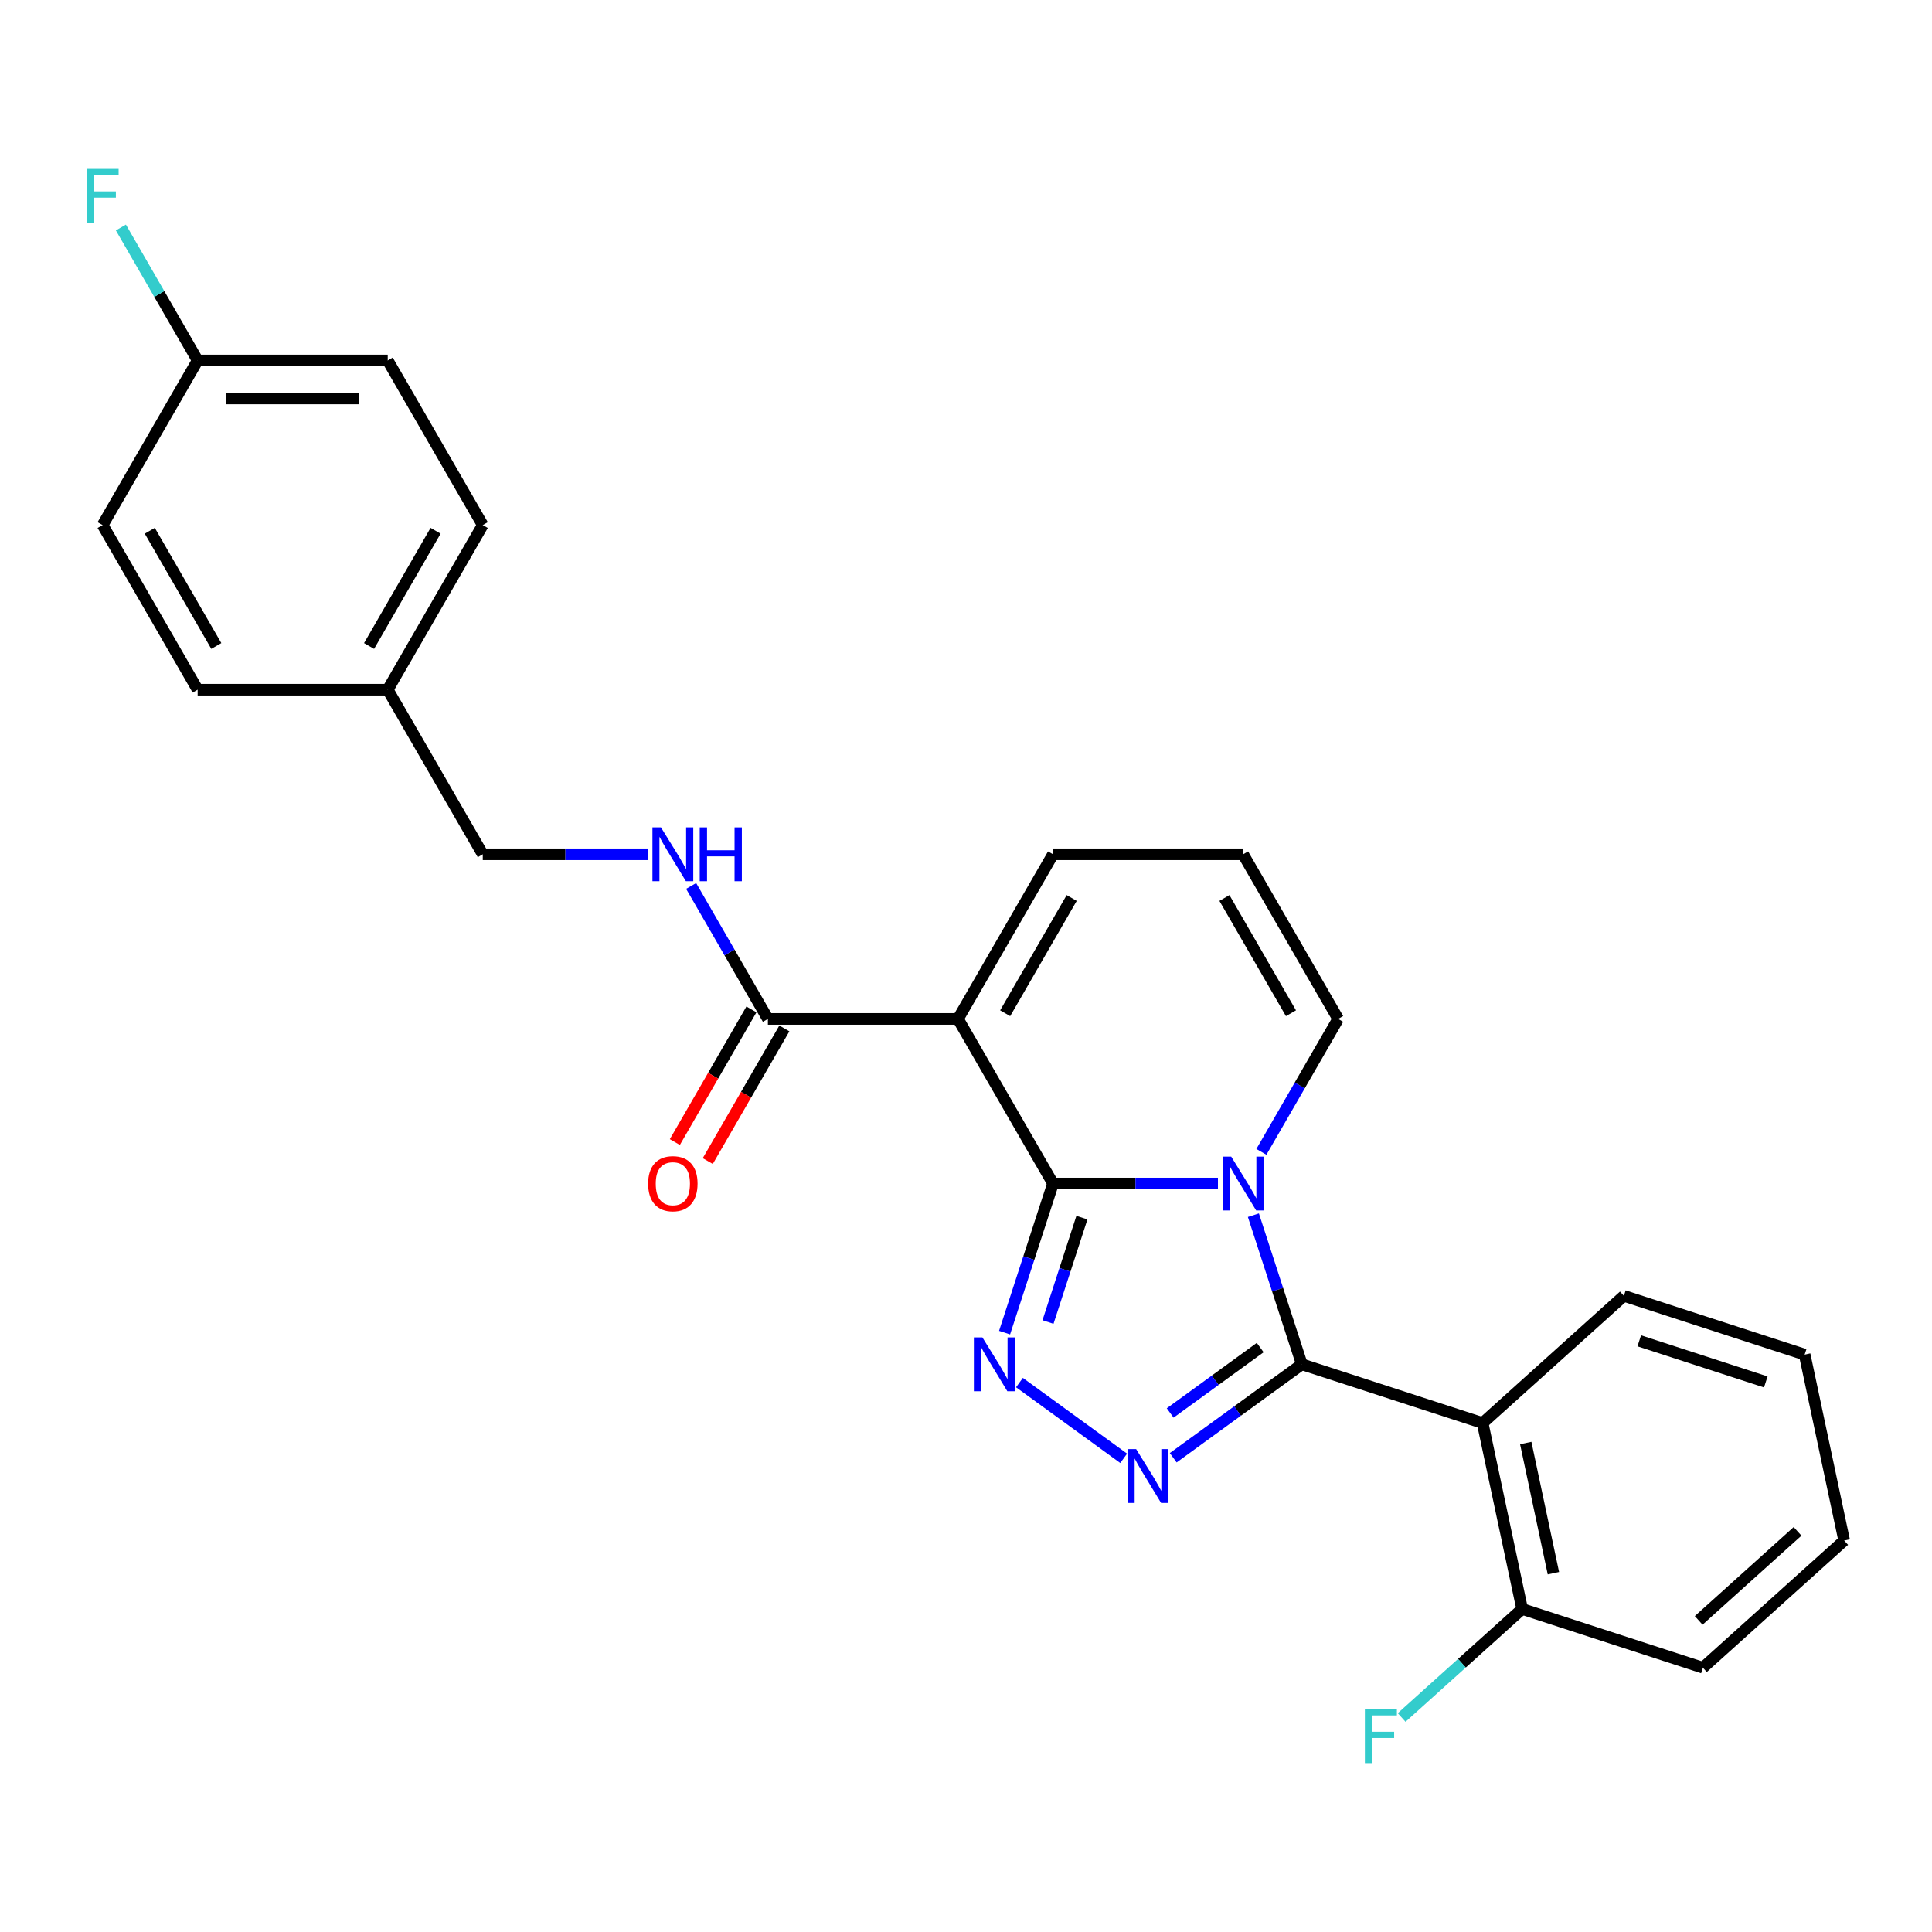 <?xml version='1.0' encoding='iso-8859-1'?>
<svg version='1.1' baseProfile='full'
              xmlns='http://www.w3.org/2000/svg'
                      xmlns:rdkit='http://www.rdkit.org/xml'
                      xmlns:xlink='http://www.w3.org/1999/xlink'
                  xml:space='preserve'
width='1000px' height='1000px' viewBox='0 0 1000 1000'>
<!-- END OF HEADER -->
<rect style='opacity:1.0;fill:#FFFFFF;stroke:none' width='1000' height='1000' x='0' y='0'> </rect>
<path class='bond-0' d='M 545.042,612.594 L 587.722,612.594' style='fill:none;fill-rule:evenodd;stroke:#000000;stroke-width:6px;stroke-linecap:butt;stroke-linejoin:miter;stroke-opacity:1' />
<path class='bond-0' d='M 587.722,612.594 L 630.402,612.594' style='fill:none;fill-rule:evenodd;stroke:#0000FF;stroke-width:6px;stroke-linecap:butt;stroke-linejoin:miter;stroke-opacity:1' />
<path class='bond-2' d='M 545.042,612.594 L 495.849,527.388' style='fill:none;fill-rule:evenodd;stroke:#000000;stroke-width:6px;stroke-linecap:butt;stroke-linejoin:miter;stroke-opacity:1' />
<path class='bond-3' d='M 545.042,612.594 L 532.503,651.184' style='fill:none;fill-rule:evenodd;stroke:#000000;stroke-width:6px;stroke-linecap:butt;stroke-linejoin:miter;stroke-opacity:1' />
<path class='bond-3' d='M 532.503,651.184 L 519.965,689.774' style='fill:none;fill-rule:evenodd;stroke:#0000FF;stroke-width:6px;stroke-linecap:butt;stroke-linejoin:miter;stroke-opacity:1' />
<path class='bond-3' d='M 559.994,630.251 L 551.217,657.264' style='fill:none;fill-rule:evenodd;stroke:#000000;stroke-width:6px;stroke-linecap:butt;stroke-linejoin:miter;stroke-opacity:1' />
<path class='bond-3' d='M 551.217,657.264 L 542.44,684.277' style='fill:none;fill-rule:evenodd;stroke:#0000FF;stroke-width:6px;stroke-linecap:butt;stroke-linejoin:miter;stroke-opacity:1' />
<path class='bond-1' d='M 648.754,628.985 L 661.293,667.575' style='fill:none;fill-rule:evenodd;stroke:#0000FF;stroke-width:6px;stroke-linecap:butt;stroke-linejoin:miter;stroke-opacity:1' />
<path class='bond-1' d='M 661.293,667.575 L 673.832,706.165' style='fill:none;fill-rule:evenodd;stroke:#000000;stroke-width:6px;stroke-linecap:butt;stroke-linejoin:miter;stroke-opacity:1' />
<path class='bond-7' d='M 652.892,596.203 L 672.757,561.795' style='fill:none;fill-rule:evenodd;stroke:#0000FF;stroke-width:6px;stroke-linecap:butt;stroke-linejoin:miter;stroke-opacity:1' />
<path class='bond-7' d='M 672.757,561.795 L 692.622,527.388' style='fill:none;fill-rule:evenodd;stroke:#000000;stroke-width:6px;stroke-linecap:butt;stroke-linejoin:miter;stroke-opacity:1' />
<path class='bond-5' d='M 673.832,706.165 L 767.403,736.568' style='fill:none;fill-rule:evenodd;stroke:#000000;stroke-width:6px;stroke-linecap:butt;stroke-linejoin:miter;stroke-opacity:1' />
<path class='bond-26' d='M 673.832,706.165 L 640.547,730.348' style='fill:none;fill-rule:evenodd;stroke:#000000;stroke-width:6px;stroke-linecap:butt;stroke-linejoin:miter;stroke-opacity:1' />
<path class='bond-26' d='M 640.547,730.348 L 607.262,754.531' style='fill:none;fill-rule:evenodd;stroke:#0000FF;stroke-width:6px;stroke-linecap:butt;stroke-linejoin:miter;stroke-opacity:1' />
<path class='bond-26' d='M 652.28,697.501 L 628.981,714.429' style='fill:none;fill-rule:evenodd;stroke:#000000;stroke-width:6px;stroke-linecap:butt;stroke-linejoin:miter;stroke-opacity:1' />
<path class='bond-26' d='M 628.981,714.429 L 605.681,731.357' style='fill:none;fill-rule:evenodd;stroke:#0000FF;stroke-width:6px;stroke-linecap:butt;stroke-linejoin:miter;stroke-opacity:1' />
<path class='bond-6' d='M 495.849,527.388 L 397.462,527.388' style='fill:none;fill-rule:evenodd;stroke:#000000;stroke-width:6px;stroke-linecap:butt;stroke-linejoin:miter;stroke-opacity:1' />
<path class='bond-8' d='M 495.849,527.388 L 545.042,442.183' style='fill:none;fill-rule:evenodd;stroke:#000000;stroke-width:6px;stroke-linecap:butt;stroke-linejoin:miter;stroke-opacity:1' />
<path class='bond-8' d='M 520.269,524.446 L 554.704,464.803' style='fill:none;fill-rule:evenodd;stroke:#000000;stroke-width:6px;stroke-linecap:butt;stroke-linejoin:miter;stroke-opacity:1' />
<path class='bond-4' d='M 527.665,715.629 L 581.611,754.823' style='fill:none;fill-rule:evenodd;stroke:#0000FF;stroke-width:6px;stroke-linecap:butt;stroke-linejoin:miter;stroke-opacity:1' />
<path class='bond-10' d='M 767.403,736.568 L 787.859,832.805' style='fill:none;fill-rule:evenodd;stroke:#000000;stroke-width:6px;stroke-linecap:butt;stroke-linejoin:miter;stroke-opacity:1' />
<path class='bond-10' d='M 789.719,746.912 L 804.038,814.278' style='fill:none;fill-rule:evenodd;stroke:#000000;stroke-width:6px;stroke-linecap:butt;stroke-linejoin:miter;stroke-opacity:1' />
<path class='bond-17' d='M 767.403,736.568 L 840.518,670.735' style='fill:none;fill-rule:evenodd;stroke:#000000;stroke-width:6px;stroke-linecap:butt;stroke-linejoin:miter;stroke-opacity:1' />
<path class='bond-9' d='M 397.462,527.388 L 377.597,492.981' style='fill:none;fill-rule:evenodd;stroke:#000000;stroke-width:6px;stroke-linecap:butt;stroke-linejoin:miter;stroke-opacity:1' />
<path class='bond-9' d='M 377.597,492.981 L 357.732,458.574' style='fill:none;fill-rule:evenodd;stroke:#0000FF;stroke-width:6px;stroke-linecap:butt;stroke-linejoin:miter;stroke-opacity:1' />
<path class='bond-12' d='M 388.941,522.469 L 369.122,556.797' style='fill:none;fill-rule:evenodd;stroke:#000000;stroke-width:6px;stroke-linecap:butt;stroke-linejoin:miter;stroke-opacity:1' />
<path class='bond-12' d='M 369.122,556.797 L 349.302,591.126' style='fill:none;fill-rule:evenodd;stroke:#FF0000;stroke-width:6px;stroke-linecap:butt;stroke-linejoin:miter;stroke-opacity:1' />
<path class='bond-12' d='M 405.982,532.308 L 386.163,566.636' style='fill:none;fill-rule:evenodd;stroke:#000000;stroke-width:6px;stroke-linecap:butt;stroke-linejoin:miter;stroke-opacity:1' />
<path class='bond-12' d='M 386.163,566.636 L 366.343,600.964' style='fill:none;fill-rule:evenodd;stroke:#FF0000;stroke-width:6px;stroke-linecap:butt;stroke-linejoin:miter;stroke-opacity:1' />
<path class='bond-27' d='M 692.622,527.388 L 643.428,442.183' style='fill:none;fill-rule:evenodd;stroke:#000000;stroke-width:6px;stroke-linecap:butt;stroke-linejoin:miter;stroke-opacity:1' />
<path class='bond-27' d='M 668.202,524.446 L 633.766,464.803' style='fill:none;fill-rule:evenodd;stroke:#000000;stroke-width:6px;stroke-linecap:butt;stroke-linejoin:miter;stroke-opacity:1' />
<path class='bond-11' d='M 545.042,442.183 L 643.428,442.183' style='fill:none;fill-rule:evenodd;stroke:#000000;stroke-width:6px;stroke-linecap:butt;stroke-linejoin:miter;stroke-opacity:1' />
<path class='bond-13' d='M 335.242,442.183 L 292.562,442.183' style='fill:none;fill-rule:evenodd;stroke:#0000FF;stroke-width:6px;stroke-linecap:butt;stroke-linejoin:miter;stroke-opacity:1' />
<path class='bond-13' d='M 292.562,442.183 L 249.882,442.183' style='fill:none;fill-rule:evenodd;stroke:#000000;stroke-width:6px;stroke-linecap:butt;stroke-linejoin:miter;stroke-opacity:1' />
<path class='bond-15' d='M 787.859,832.805 L 756.673,860.885' style='fill:none;fill-rule:evenodd;stroke:#000000;stroke-width:6px;stroke-linecap:butt;stroke-linejoin:miter;stroke-opacity:1' />
<path class='bond-15' d='M 756.673,860.885 L 725.487,888.965' style='fill:none;fill-rule:evenodd;stroke:#33CCCC;stroke-width:6px;stroke-linecap:butt;stroke-linejoin:miter;stroke-opacity:1' />
<path class='bond-23' d='M 787.859,832.805 L 881.43,863.208' style='fill:none;fill-rule:evenodd;stroke:#000000;stroke-width:6px;stroke-linecap:butt;stroke-linejoin:miter;stroke-opacity:1' />
<path class='bond-16' d='M 249.882,442.183 L 200.689,356.978' style='fill:none;fill-rule:evenodd;stroke:#000000;stroke-width:6px;stroke-linecap:butt;stroke-linejoin:miter;stroke-opacity:1' />
<path class='bond-14' d='M 102.302,186.567 L 200.689,186.567' style='fill:none;fill-rule:evenodd;stroke:#000000;stroke-width:6px;stroke-linecap:butt;stroke-linejoin:miter;stroke-opacity:1' />
<path class='bond-14' d='M 117.06,206.244 L 185.931,206.244' style='fill:none;fill-rule:evenodd;stroke:#000000;stroke-width:6px;stroke-linecap:butt;stroke-linejoin:miter;stroke-opacity:1' />
<path class='bond-18' d='M 102.302,186.567 L 82.437,152.16' style='fill:none;fill-rule:evenodd;stroke:#000000;stroke-width:6px;stroke-linecap:butt;stroke-linejoin:miter;stroke-opacity:1' />
<path class='bond-18' d='M 82.437,152.16 L 62.572,117.753' style='fill:none;fill-rule:evenodd;stroke:#33CCCC;stroke-width:6px;stroke-linecap:butt;stroke-linejoin:miter;stroke-opacity:1' />
<path class='bond-29' d='M 102.302,186.567 L 53.109,271.772' style='fill:none;fill-rule:evenodd;stroke:#000000;stroke-width:6px;stroke-linecap:butt;stroke-linejoin:miter;stroke-opacity:1' />
<path class='bond-21' d='M 200.689,356.978 L 102.302,356.978' style='fill:none;fill-rule:evenodd;stroke:#000000;stroke-width:6px;stroke-linecap:butt;stroke-linejoin:miter;stroke-opacity:1' />
<path class='bond-22' d='M 200.689,356.978 L 249.882,271.772' style='fill:none;fill-rule:evenodd;stroke:#000000;stroke-width:6px;stroke-linecap:butt;stroke-linejoin:miter;stroke-opacity:1' />
<path class='bond-22' d='M 191.026,334.358 L 225.462,274.714' style='fill:none;fill-rule:evenodd;stroke:#000000;stroke-width:6px;stroke-linecap:butt;stroke-linejoin:miter;stroke-opacity:1' />
<path class='bond-24' d='M 840.518,670.735 L 934.09,701.138' style='fill:none;fill-rule:evenodd;stroke:#000000;stroke-width:6px;stroke-linecap:butt;stroke-linejoin:miter;stroke-opacity:1' />
<path class='bond-24' d='M 848.474,694.009 L 913.973,715.292' style='fill:none;fill-rule:evenodd;stroke:#000000;stroke-width:6px;stroke-linecap:butt;stroke-linejoin:miter;stroke-opacity:1' />
<path class='bond-19' d='M 53.109,271.772 L 102.302,356.978' style='fill:none;fill-rule:evenodd;stroke:#000000;stroke-width:6px;stroke-linecap:butt;stroke-linejoin:miter;stroke-opacity:1' />
<path class='bond-19' d='M 77.529,274.714 L 111.964,334.358' style='fill:none;fill-rule:evenodd;stroke:#000000;stroke-width:6px;stroke-linecap:butt;stroke-linejoin:miter;stroke-opacity:1' />
<path class='bond-20' d='M 200.689,186.567 L 249.882,271.772' style='fill:none;fill-rule:evenodd;stroke:#000000;stroke-width:6px;stroke-linecap:butt;stroke-linejoin:miter;stroke-opacity:1' />
<path class='bond-28' d='M 881.43,863.208 L 954.545,797.374' style='fill:none;fill-rule:evenodd;stroke:#000000;stroke-width:6px;stroke-linecap:butt;stroke-linejoin:miter;stroke-opacity:1' />
<path class='bond-28' d='M 879.231,838.71 L 930.411,792.626' style='fill:none;fill-rule:evenodd;stroke:#000000;stroke-width:6px;stroke-linecap:butt;stroke-linejoin:miter;stroke-opacity:1' />
<path class='bond-25' d='M 934.09,701.138 L 954.545,797.374' style='fill:none;fill-rule:evenodd;stroke:#000000;stroke-width:6px;stroke-linecap:butt;stroke-linejoin:miter;stroke-opacity:1' />
<path  class='atom-1' d='M 637.269 598.662
L 646.4 613.42
Q 647.305 614.876, 648.761 617.513
Q 650.217 620.15, 650.296 620.307
L 650.296 598.662
L 653.995 598.662
L 653.995 626.525
L 650.178 626.525
L 640.379 610.39
Q 639.237 608.501, 638.017 606.336
Q 636.837 604.172, 636.482 603.503
L 636.482 626.525
L 632.862 626.525
L 632.862 598.662
L 637.269 598.662
' fill='#0000FF'/>
<path  class='atom-4' d='M 508.48 692.233
L 517.61 706.991
Q 518.515 708.448, 519.971 711.084
Q 521.427 713.721, 521.506 713.879
L 521.506 692.233
L 525.205 692.233
L 525.205 720.097
L 521.388 720.097
L 511.589 703.961
Q 510.447 702.072, 509.227 699.908
Q 508.047 697.743, 507.693 697.074
L 507.693 720.097
L 504.072 720.097
L 504.072 692.233
L 508.48 692.233
' fill='#0000FF'/>
<path  class='atom-5' d='M 588.076 750.064
L 597.206 764.822
Q 598.112 766.278, 599.568 768.915
Q 601.024 771.551, 601.103 771.709
L 601.103 750.064
L 604.802 750.064
L 604.802 777.927
L 600.984 777.927
L 591.185 761.791
Q 590.044 759.902, 588.824 757.738
Q 587.643 755.573, 587.289 754.904
L 587.289 777.927
L 583.668 777.927
L 583.668 750.064
L 588.076 750.064
' fill='#0000FF'/>
<path  class='atom-10' d='M 342.11 428.251
L 351.24 443.009
Q 352.145 444.466, 353.601 447.102
Q 355.057 449.739, 355.136 449.897
L 355.136 428.251
L 358.835 428.251
L 358.835 456.115
L 355.018 456.115
L 345.219 439.979
Q 344.077 438.09, 342.857 435.926
Q 341.677 433.761, 341.322 433.092
L 341.322 456.115
L 337.702 456.115
L 337.702 428.251
L 342.11 428.251
' fill='#0000FF'/>
<path  class='atom-10' d='M 362.18 428.251
L 365.958 428.251
L 365.958 440.097
L 380.205 440.097
L 380.205 428.251
L 383.983 428.251
L 383.983 456.115
L 380.205 456.115
L 380.205 443.246
L 365.958 443.246
L 365.958 456.115
L 362.18 456.115
L 362.18 428.251
' fill='#0000FF'/>
<path  class='atom-13' d='M 335.478 612.672
Q 335.478 605.982, 338.784 602.243
Q 342.09 598.505, 348.269 598.505
Q 354.447 598.505, 357.753 602.243
Q 361.059 605.982, 361.059 612.672
Q 361.059 619.441, 357.714 623.298
Q 354.368 627.116, 348.269 627.116
Q 342.129 627.116, 338.784 623.298
Q 335.478 619.481, 335.478 612.672
M 348.269 623.967
Q 352.519 623.967, 354.801 621.134
Q 357.123 618.261, 357.123 612.672
Q 357.123 607.202, 354.801 604.447
Q 352.519 601.653, 348.269 601.653
Q 344.018 601.653, 341.696 604.408
Q 339.414 607.163, 339.414 612.672
Q 339.414 618.3, 341.696 621.134
Q 344.018 623.967, 348.269 623.967
' fill='#FF0000'/>
<path  class='atom-16' d='M 706.459 884.707
L 723.027 884.707
L 723.027 887.895
L 710.198 887.895
L 710.198 896.356
L 721.611 896.356
L 721.611 899.583
L 710.198 899.583
L 710.198 912.57
L 706.459 912.57
L 706.459 884.707
' fill='#33CCCC'/>
<path  class='atom-19' d='M 44.824 87.43
L 61.393 87.43
L 61.393 90.618
L 48.563 90.618
L 48.563 99.079
L 59.976 99.079
L 59.976 102.306
L 48.563 102.306
L 48.563 115.293
L 44.824 115.293
L 44.824 87.43
' fill='#33CCCC'/>
</svg>
